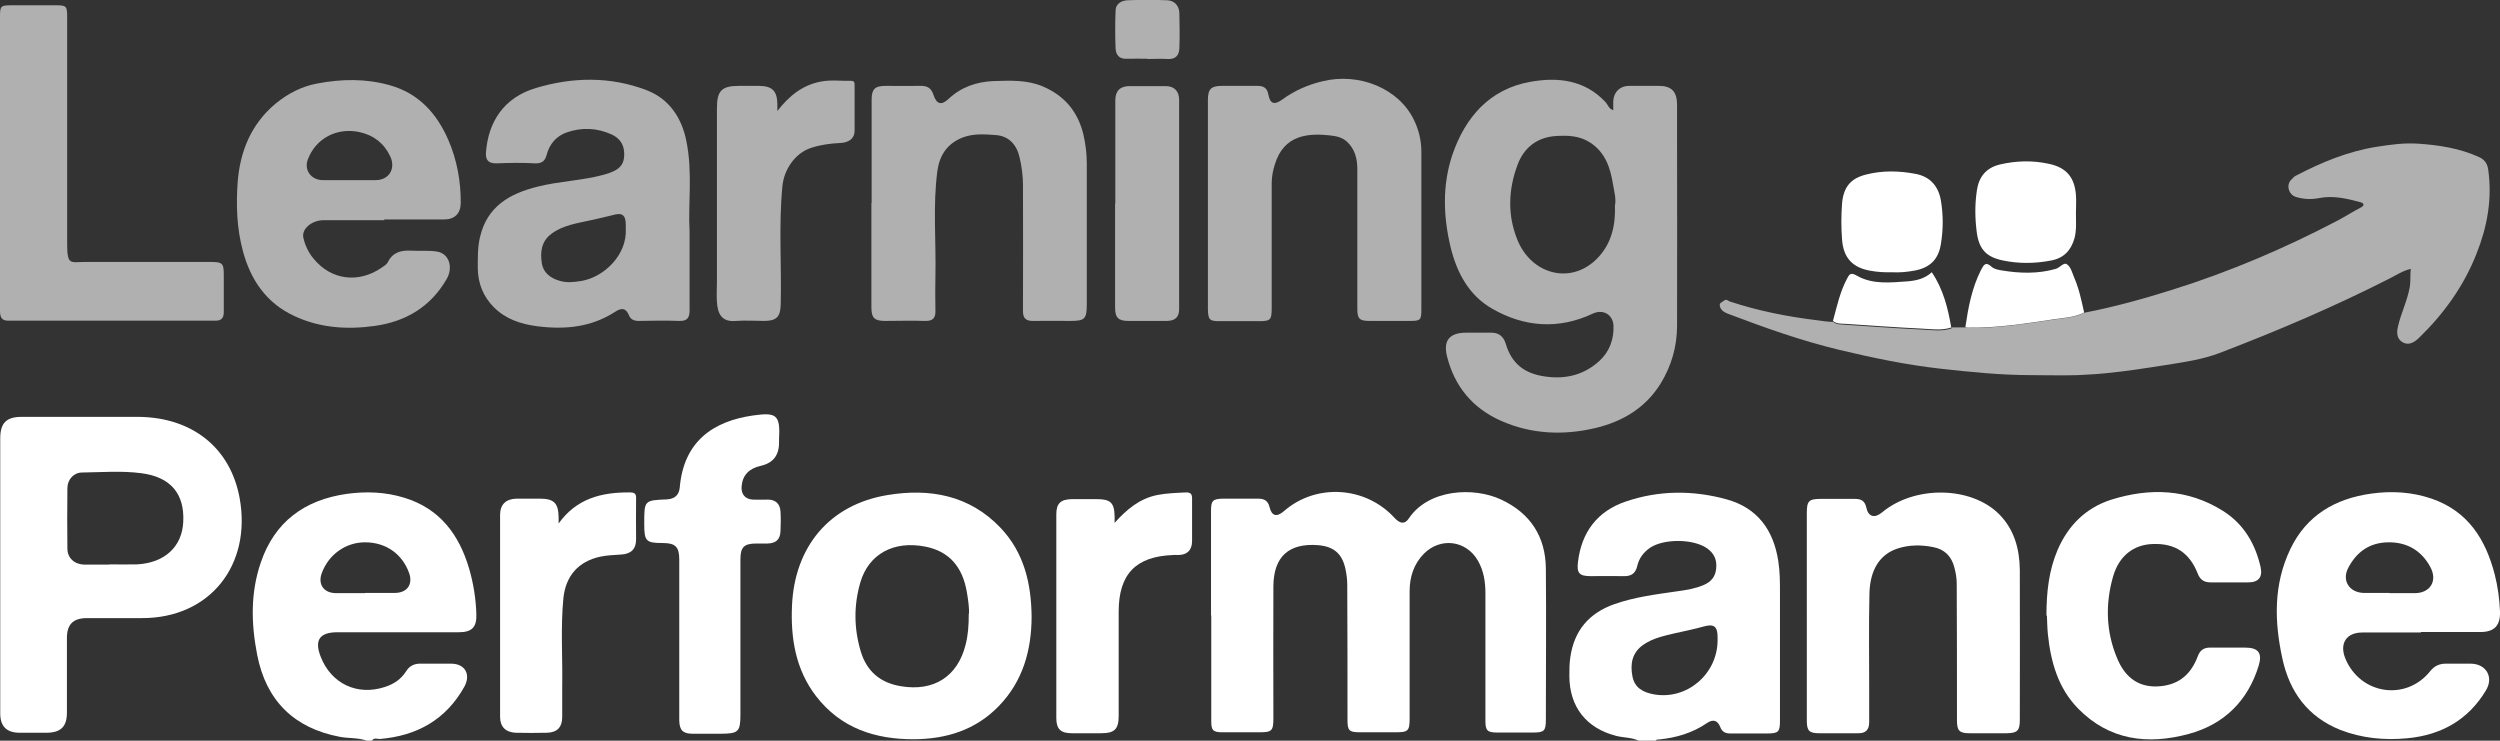 <?xml version="1.0" encoding="UTF-8"?><svg id="Layer_2" xmlns="http://www.w3.org/2000/svg" viewBox="0 0 104.23 30.88"><rect x="0" y="0" width="104.23" height="30.88" fill="#333333" stroke="none"/><defs><style>.cls-1{opacity:.61;}.cls-1,.cls-2{fill:#fff;stroke-width:0px;}</style></defs><g id="Layer_1-2"><g id="UfYDEV.tif"><path class="cls-2" d="m68.32,30.88c-.3-.14-.63-.12-.94-.2-1.24-.32-1.94-1.2-1.95-2.48,0-.27,0-.54.04-.8.16-1.11.78-1.84,1.83-2.21.85-.3,1.75-.41,2.64-.54.37-.05.74-.11,1.09-.26.31-.13.49-.35.52-.68.04-.36-.08-.64-.38-.85-.57-.4-1.8-.41-2.38-.02-.27.19-.46.44-.53.76-.08.33-.27.43-.58.42-.46-.01-.91,0-1.37,0-.47,0-.58-.13-.52-.6.15-1.24.81-2.11,1.99-2.51,1.38-.47,2.8-.48,4.21-.09,1.29.36,1.95,1.28,2.15,2.57.07.44.07.88.07,1.33,0,1.77,0,3.55,0,5.32,0,.48-.06.54-.55.54-.5,0-1.01,0-1.51,0-.21,0-.35-.06-.43-.27-.11-.28-.3-.34-.56-.16-.6.41-1.28.61-2,.68-.06,0-.12,0-.14.07h-.7Zm3.29-4.18s0-.09,0-.14c0-.45-.16-.56-.58-.44-.39.11-.79.19-1.19.28-.47.11-.94.21-1.34.49-.46.33-.54.8-.44,1.31.09.48.45.67.9.75,1.37.24,2.64-.84,2.65-2.25Z"/><path class="cls-2" d="m15.29,30.88c-.36-.13-.75-.09-1.12-.16-1.91-.36-3.08-1.51-3.45-3.43-.25-1.29-.28-2.57.15-3.83.58-1.71,1.83-2.62,3.59-2.87.81-.11,1.61-.08,2.39.16,1.48.45,2.29,1.53,2.71,2.96.18.62.28,1.25.3,1.89.02.55-.18.76-.74.76-1.68,0-3.37,0-5.05,0-.75,0-.97.33-.7,1.02.44,1.13,1.53,1.64,2.68,1.26.37-.12.67-.32.88-.65.14-.23.35-.33.62-.32.42,0,.84,0,1.26,0,.58,0,.83.45.55.96-.77,1.38-1.98,2.05-3.53,2.18-.11,0-.24-.07-.32.07h-.21Zm-.07-6.16c.21,0,.42,0,.63,0,.21,0,.42,0,.63,0,.5-.01.74-.36.58-.82-.28-.8-.97-1.29-1.84-1.29-.82,0-1.53.52-1.81,1.3-.16.46.09.81.59.82.41,0,.82,0,1.22,0Z"/><path class="cls-1" d="m81.36,13.65c.19,0,.39,0,.58,0,.03,0,.07.02.1.02,1.21.02,2.41-.17,3.6-.35.42-.06.86-.08,1.25-.28,1.25-.24,2.47-.58,3.68-.96,2.39-.75,4.69-1.73,6.9-2.89.32-.17.63-.37.96-.54.19-.1.1-.19-.02-.22-.56-.15-1.13-.29-1.73-.17-.31.06-.64.05-.96-.05-.32-.1-.42-.53-.17-.74.05-.05.1-.11.16-.14,1.07-.56,2.18-1.02,3.38-1.21.57-.09,1.15-.17,1.73-.13.87.06,1.73.19,2.54.56.24.11.35.29.38.53.17,1.21-.04,2.38-.49,3.5-.53,1.35-1.36,2.5-2.4,3.51-.21.2-.44.32-.68.18-.24-.14-.26-.39-.19-.67.13-.56.39-1.07.49-1.64.04-.25.01-.49.04-.75-.34.08-.62.27-.9.41-2.3,1.17-4.67,2.18-7.08,3.1-.71.27-1.48.38-2.24.5-.83.13-1.66.26-2.49.34-.39.04-.79.06-1.18.08-.64.02-1.29,0-1.93,0-1.28,0-2.54-.13-3.8-.27-1.42-.16-2.81-.45-4.19-.78-1.59-.38-3.13-.93-4.66-1.51-.16-.06-.32-.16-.34-.35-.01-.11.1-.13.17-.19.11-.09.17,0,.25.03,1.18.39,2.39.63,3.62.78.23.03.46.07.69.07.14.13.33.1.5.12,1.07.07,2.13.15,3.2.2.41.02.83.09,1.24-.05Z"/><path class="cls-1" d="m67.26,4.6c0-.14,0-.26,0-.39.02-.37.27-.62.64-.63.42,0,.84,0,1.26,0,.52,0,.75.23.76.76,0,.49,0,.98,0,1.47,0,2.59.01,5.18,0,7.77,0,.86-.23,1.67-.69,2.42-.63,1.01-1.58,1.57-2.69,1.84-1.34.32-2.69.27-3.97-.3-1.17-.52-1.93-1.43-2.24-2.68-.17-.67.11-.99.8-.99.35,0,.7,0,1.05,0,.31,0,.5.16.59.44.25.85.78,1.27,1.67,1.39.86.12,1.62-.08,2.25-.66.41-.38.6-.89.58-1.46-.02-.46-.43-.7-.85-.51-1.44.68-2.87.57-4.21-.2-.96-.55-1.47-1.49-1.73-2.56-.31-1.29-.35-2.59.07-3.85.54-1.58,1.56-2.75,3.26-3.05,1.12-.2,2.25-.09,3.12.84.11.11.14.3.35.35Zm.07,3.97c.06-.27-.03-.58-.08-.88-.11-.69-.32-1.34-.96-1.75-.43-.28-.91-.3-1.41-.27-.81.05-1.35.5-1.61,1.2-.38,1.02-.43,2.08-.01,3.12.59,1.48,2.31,1.93,3.41.7.52-.58.69-1.31.66-2.13Z"/><path class="cls-2" d="m50.49,25.67c0-1.46,0-2.92,0-4.38,0-.42.08-.49.49-.5.49,0,.98,0,1.47,0,.26,0,.41.08.48.35.09.38.3.43.6.17,1.34-1.17,3.4-1.04,4.61.28.23.25.43.28.6.02.82-1.22,2.7-1.32,3.85-.78,1.22.57,1.85,1.55,1.86,2.88.02,2.1,0,4.2,0,6.3,0,.46-.07.53-.52.53-.5,0-1.01,0-1.51,0-.41,0-.49-.08-.49-.49,0-1.77,0-3.55,0-5.32,0-.47-.07-.93-.31-1.35-.49-.86-1.57-.99-2.26-.29-.42.43-.59.97-.59,1.56,0,1.77,0,3.55,0,5.32,0,.5-.07.56-.57.56-.5,0-1.01,0-1.51,0-.44,0-.51-.07-.51-.51,0-1.88,0-3.76-.01-5.63,0-.23-.03-.47-.08-.69-.14-.62-.48-.91-1.12-.97-1.23-.1-1.87.47-1.88,1.71-.01,1.83,0,3.66,0,5.5,0,.53-.06.59-.58.59-.51,0-1.03,0-1.54,0-.4,0-.47-.08-.47-.47,0-1.47,0-2.94,0-4.41Z"/><path class="cls-2" d="m.01,23.98c0-1.9,0-3.8,0-5.7,0-.64.25-.9.89-.9,1.62,0,3.25,0,4.87,0,2.23.02,3.83,1.27,4.22,3.38.51,2.8-1.24,5.02-4.08,5.01-.76,0-1.52,0-2.28,0-.58,0-.84.26-.84.83,0,1.04,0,2.08,0,3.11,0,.58-.25.83-.83.84-.39,0-.77,0-1.16,0-.53-.01-.79-.27-.79-.81,0-1.92,0-3.85,0-5.77Zm4.54-.45h0c.39,0,.77.01,1.16,0,1.15-.06,1.88-.73,1.93-1.77.06-1.17-.52-1.87-1.74-2.03-.82-.11-1.65-.04-2.48-.03-.34,0-.61.29-.61.65-.01.84-.01,1.68,0,2.52,0,.4.3.66.7.67.35,0,.7,0,1.05,0Z"/><path class="cls-1" d="m28.75,9.64c0,1.26,0,2.28,0,3.31,0,.32-.12.44-.43.43-.56-.02-1.12-.01-1.68,0-.22,0-.35-.06-.43-.26-.12-.28-.3-.29-.55-.13-1.01.66-2.11.76-3.28.61-.68-.09-1.3-.3-1.79-.79-.44-.44-.66-.99-.67-1.61,0-.44-.01-.88.09-1.31.3-1.29,1.24-1.82,2.41-2.11.91-.23,1.87-.25,2.77-.5.64-.18.87-.4.83-.96-.03-.35-.22-.57-.51-.71-.61-.28-1.25-.31-1.88-.09-.43.15-.72.48-.84.94-.07.26-.2.36-.49.35-.52-.03-1.05-.02-1.58,0-.32.01-.48-.1-.46-.44.09-1.28.74-2.3,2.08-2.7,1.54-.46,3.1-.49,4.62.09.93.36,1.45,1.13,1.65,2.09.28,1.33.07,2.69.14,3.8Zm-2.66-.09c0-.06,0-.12,0-.17,0-.42-.15-.53-.55-.41-.3.08-.6.14-.9.21-.57.13-1.15.2-1.64.56-.44.32-.48.78-.41,1.24.06.39.36.62.75.73.31.09.61.05.92,0,.94-.17,1.88-1.09,1.83-2.15Z"/><path class="cls-1" d="m16.02,9.18c-.84,0-1.68,0-2.52,0-.51,0-.94.37-.85.74.07.31.21.61.42.86.75.92,1.9,1.03,2.84.38.1-.07.21-.13.26-.23.2-.41.55-.5.95-.48.37.02.74-.02,1.11.04.51.09.66.67.4,1.13-.67,1.17-1.71,1.79-3.02,1.97-1.15.16-2.29.08-3.35-.42-1.16-.54-1.82-1.51-2.14-2.73-.25-.94-.28-1.9-.21-2.86.1-1.27.56-2.41,1.58-3.26.51-.42,1.09-.72,1.74-.84,1.01-.19,2.01-.21,3.01.07,1.22.34,1.97,1.18,2.45,2.28.36.83.52,1.71.52,2.61,0,.46-.25.71-.7.71-.83,0-1.66,0-2.49,0Zm-1.48-1.67c.37,0,.75,0,1.12,0,.56,0,.85-.48.61-.99-.26-.55-.69-.88-1.27-1.01-.94-.21-1.84.25-2.17,1.15-.16.44.15.85.63.85.36,0,.72,0,1.09,0Z"/><path class="cls-2" d="m100.94,26.37c-.82,0-1.64,0-2.45,0-.67,0-.96.46-.71,1.08.62,1.51,2.54,1.8,3.55.52.17-.21.38-.3.64-.3.35,0,.7,0,1.05,0,.64.01.96.57.62,1.12-.74,1.23-1.87,1.86-3.28,1.99-.95.09-1.89,0-2.79-.35-1.35-.54-2.11-1.58-2.41-2.96-.34-1.55-.38-3.1.33-4.58.67-1.4,1.86-2.1,3.37-2.31.85-.12,1.7-.07,2.52.21,1.51.52,2.25,1.69,2.63,3.16.13.51.2,1.03.22,1.55.02.57-.23.85-.81.85-.83,0-1.66,0-2.49,0Zm-1.32-1.64c.35,0,.7,0,1.05,0,.66,0,.97-.52.65-1.1-.37-.68-.97-1.03-1.75-1.02-.78.01-1.32.4-1.67,1.07-.27.52.04,1.02.64,1.04.36,0,.72,0,1.09,0Z"/><path class="cls-2" d="m43.01,25.74c-.01,1.37-.36,2.66-1.37,3.7-.96.99-2.17,1.37-3.52,1.38-1.63.01-3.07-.46-4.1-1.8-.85-1.11-1.06-2.41-1-3.77.11-2.46,1.56-4.21,3.98-4.61,1.76-.29,3.41,0,4.71,1.36.98,1.03,1.29,2.32,1.3,3.74Zm-2.61-.16c.01-.22-.03-.56-.09-.89-.18-1.08-.76-1.71-1.73-1.9-1.31-.26-2.36.3-2.71,1.49-.28.96-.27,1.93.02,2.89.25.82.81,1.3,1.67,1.44,1.37.23,2.37-.4,2.7-1.74.1-.39.13-.78.13-1.29Z"/><path class="cls-1" d="m36.34,8.46c0-1.43,0-2.87,0-4.3,0-.44.13-.58.58-.58.48,0,.96.01,1.44,0,.3-.01.47.09.56.38.13.39.33.44.62.17.53-.5,1.17-.72,1.88-.75.69-.02,1.38-.06,2.05.22.92.39,1.47,1.06,1.7,2.01.09.39.14.79.14,1.2,0,1.96,0,3.92,0,5.88,0,.6-.08.69-.67.69-.51,0-1.03-.01-1.54,0-.33.01-.46-.11-.45-.44.01-1.74,0-3.48,0-5.21,0-.39-.05-.78-.14-1.16-.12-.54-.45-.9-1-.94-.44-.03-.89-.07-1.34.09-.68.25-1,.76-1.09,1.41-.19,1.45-.05,2.91-.08,4.36-.01.49-.01.98,0,1.47.01.32-.13.43-.44.42-.55-.02-1.1,0-1.65,0-.45,0-.58-.12-.58-.57,0-1.45,0-2.89,0-4.34Z"/><path class="cls-1" d="m50.36,8.51c0-1.45,0-2.89,0-4.34,0-.46.13-.59.6-.59.49,0,.98,0,1.47,0,.26,0,.4.09.45.36.07.39.25.45.58.21.51-.37,1.05-.61,1.67-.76,1.54-.38,3.19.3,3.82,1.61.2.41.31.85.31,1.33,0,2.19,0,4.39,0,6.58,0,.43-.04.47-.46.47-.57,0-1.15,0-1.72,0-.4,0-.49-.1-.49-.49,0-1.95,0-3.9,0-5.84,0-.43-.1-.84-.44-1.15-.16-.14-.34-.2-.52-.23-1.11-.16-2.11-.04-2.48,1.19-.08.25-.13.51-.13.78,0,1.74,0,3.48,0,5.21,0,.49-.05.54-.53.54-.55,0-1.1,0-1.65,0-.41,0-.47-.06-.48-.49,0-1.01,0-2.03,0-3.04,0-.44,0-.89,0-1.33Z"/><path class="cls-2" d="m75.33,25.67c0-1.43,0-2.87,0-4.3,0-.48.09-.57.57-.57.48,0,.96,0,1.44,0,.25,0,.41.08.47.36.08.39.35.46.66.2,1.36-1.13,3.7-1.09,4.87.07.64.64.86,1.46.87,2.33.01,2.09,0,4.17,0,6.26,0,.44-.1.54-.53.55-.53,0-1.05,0-1.58,0-.41,0-.51-.11-.51-.53,0-1.9,0-3.8-.01-5.7,0-.24-.04-.46-.1-.69-.12-.46-.41-.75-.88-.84-.5-.1-1-.1-1.49.06-.73.24-1.15.88-1.17,1.89-.03,1.34-.01,2.68-.01,4.02,0,.44,0,.89,0,1.33,0,.33-.16.47-.47.46-.54,0-1.07,0-1.61,0-.42,0-.52-.1-.52-.52,0-1.46,0-2.92,0-4.37Z"/><path class="cls-1" d="m0,6.78c0-2.03,0-4.06,0-6.09,0-.44.03-.47.48-.47.62,0,1.24,0,1.86,0,.42,0,.46.04.46.46,0,3.16,0,6.32,0,9.48,0,.93.14.76.77.76,1.73,0,3.46,0,5.19,0,.52,0,.57.05.57.55,0,.51,0,1.03,0,1.54,0,.25-.1.36-.35.36-2.87,0-5.75,0-8.62,0C.04,13.38,0,13.19,0,12.94c0-2.05,0-4.11,0-6.16Z"/><path class="cls-2" d="m85.32,25.67c0-1.02.11-1.9.46-2.73.44-1.03,1.18-1.77,2.25-2.11,1.61-.5,3.18-.45,4.65.47.86.54,1.35,1.37,1.57,2.35.09.41-.09.63-.51.63-.53,0-1.05,0-1.58,0-.27,0-.43-.11-.53-.36-.34-.87-.94-1.27-1.86-1.24-.81.02-1.42.49-1.67,1.35-.33,1.15-.3,2.31.17,3.42.29.7.79,1.18,1.62,1.17.86-.02,1.43-.43,1.74-1.26.09-.25.26-.37.53-.36.48,0,.96,0,1.44,0,.55,0,.73.22.57.75-.45,1.47-1.44,2.45-2.92,2.85-1.7.46-3.3.27-4.6-1.05-.84-.85-1.15-1.95-1.27-3.11-.03-.3-.03-.6-.04-.78Z"/><path class="cls-2" d="m28.32,26.65c0-1.11,0-2.21,0-3.32,0-.53-.16-.69-.69-.69-.7,0-.77-.08-.77-.79,0-.01,0-.02,0-.03,0-.96,0-.96.95-1,.32-.02.5-.18.53-.49.16-1.9,1.36-2.77,3.07-3.01.94-.13,1.13-.04,1.07.97,0,.06,0,.12,0,.17q0,.79-.76.96c-.49.11-.76.39-.8.85-.03.33.14.54.47.56.21.01.42,0,.63,0,.32,0,.5.18.52.49.02.28.01.56,0,.84-.02.34-.19.49-.54.5-.15,0-.3,0-.46,0-.52,0-.67.15-.67.66,0,2.16,0,4.31,0,6.47,0,.71-.08.8-.81.8-.4,0-.79,0-1.19,0-.4,0-.54-.15-.55-.55,0-1.12,0-2.24,0-3.36Z"/><path class="cls-1" d="m32.4,4.64c.5-.65,1.07-1.1,1.83-1.24.42-.08.84-.02,1.26-.03.14,0,.14.09.14.19,0,.63,0,1.26,0,1.89,0,.32-.23.49-.58.51-.41.02-.82.07-1.22.2-.7.22-1.15.94-1.21,1.6-.16,1.64-.03,3.28-.07,4.92-.01.53-.17.7-.7.7-.39,0-.77-.03-1.16,0-.62.06-.77-.32-.8-.79-.02-.28,0-.56,0-.84,0-2.41,0-4.83,0-7.24,0-.73.2-.93.92-.93.27,0,.54,0,.81,0,.57,0,.78.2.79.76,0,.08,0,.15,0,.3Z"/><path class="cls-2" d="m46.47,21.8c.5-.56,1.04-1.01,1.77-1.16.4-.08.81-.09,1.22-.11.19,0,.24.08.24.25,0,.59,0,1.19,0,1.78,0,.38-.21.58-.59.58-.07,0-.14-.01-.21,0-1.55.06-2.26.8-2.26,2.36,0,1.45,0,2.89,0,4.34,0,.56-.17.73-.73.73-.41,0-.82,0-1.23,0-.46,0-.64-.18-.64-.63,0-2.83,0-5.67,0-8.5,0-.45.18-.62.64-.63.35,0,.7,0,1.05,0,.57,0,.73.15.74.72,0,.09,0,.18,0,.28Z"/><path class="cls-2" d="m23.28,21.84c.75-1.06,1.8-1.32,2.98-1.31.19,0,.27.05.26.25-.01.57,0,1.14,0,1.71,0,.41-.22.61-.63.63-.29.02-.59.03-.87.09-.91.2-1.43.8-1.53,1.72-.12,1.22-.03,2.45-.05,3.67,0,.43,0,.86,0,1.29,0,.43-.21.65-.64.66-.43.01-.86.01-1.3,0-.42-.02-.65-.25-.65-.66,0-2.81,0-5.62,0-8.43,0-.43.25-.66.68-.67.33,0,.65,0,.98,0,.59,0,.77.19.78.77,0,.09,0,.18,0,.27Z"/><path class="cls-1" d="m46.5,8.48c0-1.43,0-2.87,0-4.3,0-.39.2-.59.59-.59.5,0,1,0,1.51,0,.35,0,.56.21.56.56,0,2.91,0,5.83,0,8.74,0,.33-.16.48-.5.49-.54,0-1.07,0-1.61,0-.42,0-.56-.13-.56-.56,0-1.45,0-2.89,0-4.34Z"/><path class="cls-2" d="m78.87,11.35c-.31.01-.6-.01-.88-.06-.75-.13-1.13-.53-1.19-1.29-.04-.51-.04-1.02,0-1.53.06-.66.35-1.03.99-1.19.69-.18,1.39-.16,2.08-.03.62.12.95.53,1.05,1.11.1.6.1,1.21,0,1.81-.1.64-.45.99-1.09,1.11-.32.06-.65.09-.96.07Z"/><path class="cls-2" d="m86.55,8.89c0,.35.03.7-.06,1.04-.14.5-.44.83-.97.93-.67.13-1.34.14-2.01,0-.69-.14-.99-.46-1.09-1.14-.08-.59-.09-1.18,0-1.78.08-.56.38-.94.95-1.08.68-.16,1.37-.18,2.05-.03.73.15,1.08.57,1.13,1.31.02.24,0,.49,0,.73Z"/><path class="cls-2" d="m86.89,13.03c-.39.2-.83.22-1.25.28-1.19.18-2.39.37-3.6.35-.03,0-.07-.01-.1-.02.12-.82.27-1.63.65-2.38.11-.21.19-.37.44-.14.12.11.29.13.46.16.74.12,1.48.14,2.22-.07.17-.05.32-.27.45-.2.18.11.23.36.32.57.2.46.3.95.41,1.44Z"/><path class="cls-2" d="m81.36,13.65c-.41.14-.83.07-1.24.05-1.07-.05-2.13-.13-3.2-.2-.17-.01-.35.01-.5-.12.16-.59.29-1.2.58-1.75.1-.19.15-.29.41-.14.66.38,1.4.29,2.12.24.36-.03.72-.11,1.01-.38.48.71.67,1.49.81,2.29Z"/><path class="cls-1" d="m47.83,2.45c-.28,0-.56-.01-.84,0-.34.02-.47-.17-.48-.45-.02-.51-.02-1.03,0-1.54,0-.32.26-.44.52-.45.54-.02,1.07-.02,1.61,0,.31,0,.52.22.53.53.01.49.02.98,0,1.47-.01.29-.15.47-.49.45-.28-.02-.56,0-.84,0Z"/></g></g></svg>